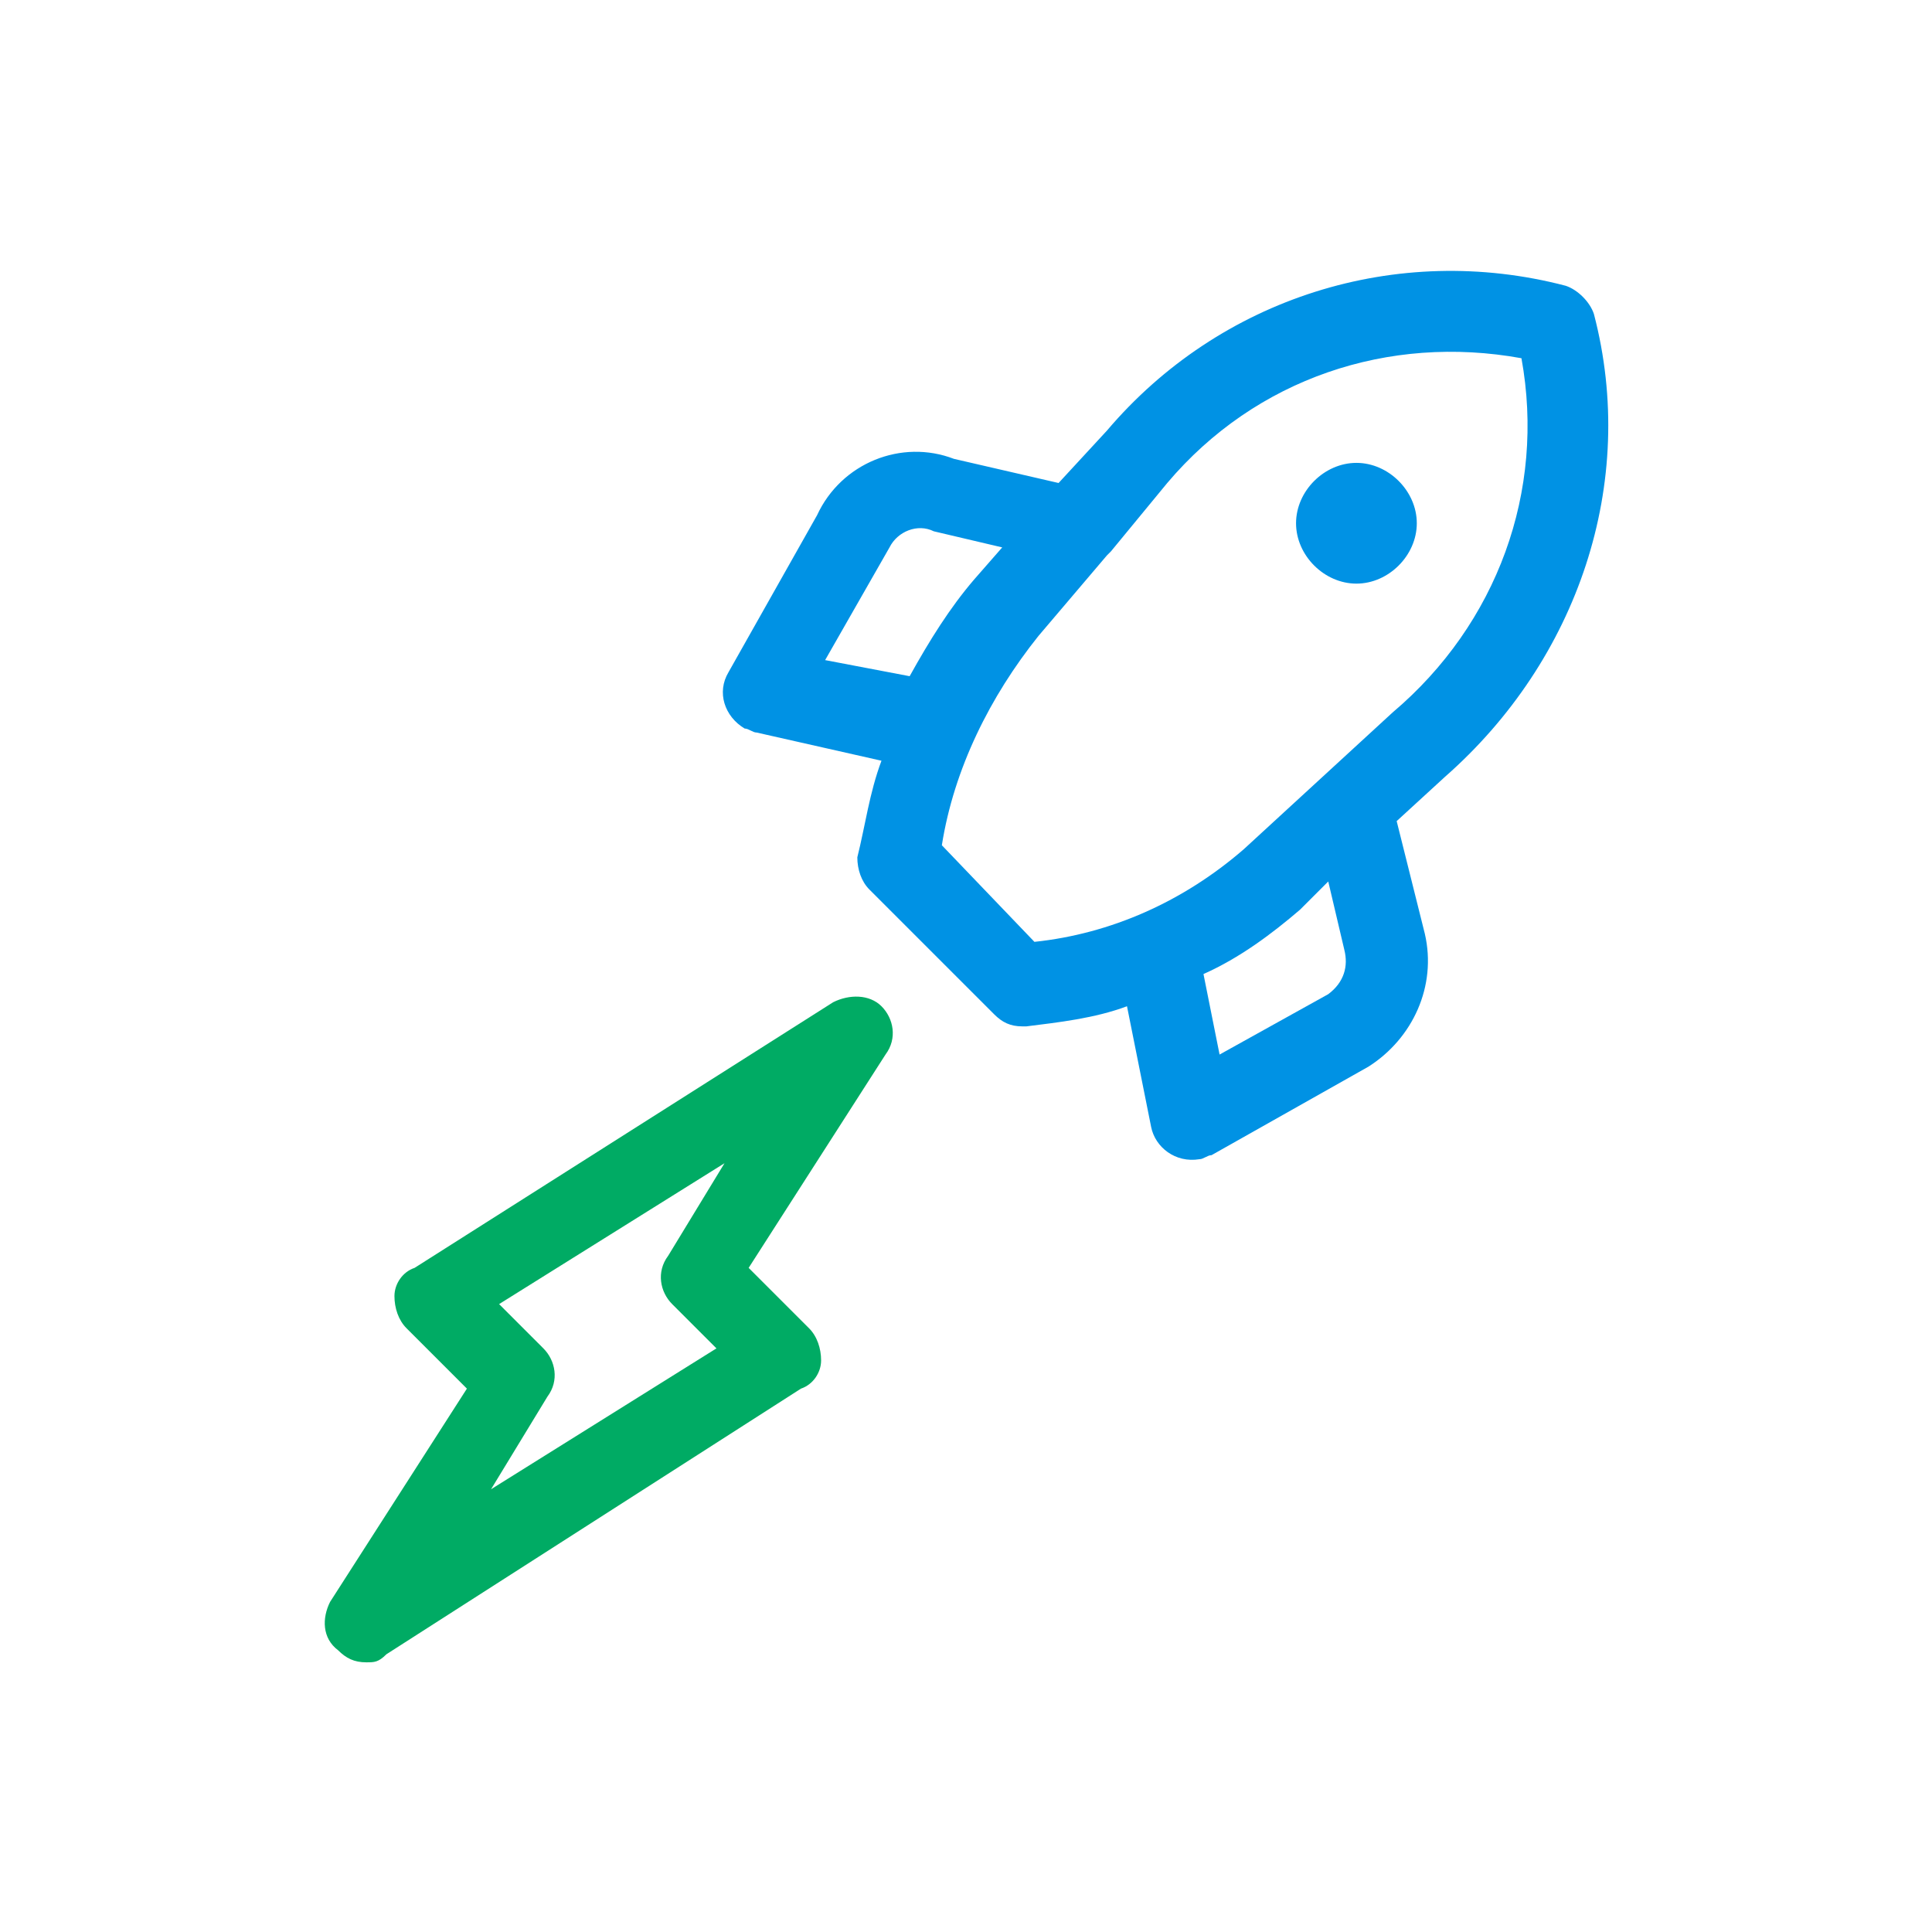 <?xml version="1.0" encoding="utf-8"?>
<!-- Generator: Adobe Illustrator 26.4.1, SVG Export Plug-In . SVG Version: 6.00 Build 0)  -->
<svg version="1.1" id="Layer_1" xmlns="http://www.w3.org/2000/svg" xmlns:xlink="http://www.w3.org/1999/xlink" x="0px" y="0px"
	 viewBox="0 0 48 48" style="enable-background:new 0 0 48 48;" xml:space="preserve">
<style type="text/css">
	.st0{fill:#0092E4;}
	.st1{fill:#00AB64;}
</style>
<g>
	<path class="st0" d="M39.6,7.8c-0.1-0.3-0.4-0.6-0.7-0.7c-4.2-1.1-8.6,0.3-11.4,3.6L26.3,12l-2.6-0.6c-1.3-0.5-2.8,0.1-3.4,1.4
		l-2.2,3.9c-0.3,0.5-0.1,1.1,0.4,1.4c0.1,0,0.2,0.1,0.3,0.1l3.1,0.7c-0.3,0.8-0.4,1.6-0.6,2.4c0,0.3,0.1,0.6,0.3,0.8l3.1,3.1
		c0.2,0.2,0.4,0.3,0.7,0.3c0,0,0.1,0,0.1,0c0.8-0.1,1.7-0.2,2.5-0.5l0.6,3c0.1,0.5,0.6,0.9,1.2,0.8c0.1,0,0.2-0.1,0.3-0.1l3.9-2.2
		c1.1-0.7,1.7-2,1.4-3.3l-0.7-2.8l1.2-1.1C39.2,16.4,40.7,12,39.6,7.8z M20.5,16.4l1.6-2.8c0.2-0.4,0.7-0.6,1.1-0.4l1.7,0.4
		l-0.7,0.8c-0.6,0.7-1.1,1.5-1.6,2.4L20.5,16.4z M33,24.7l-2.7,1.5l-0.4-2c0.9-0.4,1.7-1,2.4-1.6l0.7-0.7l0.4,1.7
		C33.5,24,33.4,24.4,33,24.7z M34.6,17.7l-3.7,3.4c-1.5,1.3-3.3,2.1-5.2,2.3L23.4,21c0.3-1.9,1.2-3.7,2.4-5.2l1.7-2
		c0,0,0.1-0.1,0.1-0.1L29,12c2.2-2.6,5.5-3.7,8.8-3.1C38.4,12.2,37.2,15.5,34.6,17.7z M33.7,11.5c-0.8,0-1.5,0.7-1.5,1.5
		s0.7,1.5,1.5,1.5s1.5-0.7,1.5-1.5C35.2,12.2,34.5,11.5,33.7,11.5C33.7,11.5,33.7,11.5,33.7,11.5L33.7,11.5z"/>
	<g>
		<path class="st1" d="M9.1,41.3c-0.3,0-0.5-0.1-0.7-0.3C8,40.7,8,40.2,8.2,39.8l3.4-5.3L10.1,33c-0.2-0.2-0.3-0.5-0.3-0.8
			c0-0.3,0.2-0.6,0.5-0.7l10.4-6.6c0.4-0.2,0.9-0.2,1.2,0.1c0.3,0.3,0.4,0.8,0.1,1.2l-3.4,5.3l1.5,1.5c0.2,0.2,0.3,0.5,0.3,0.8
			c0,0.3-0.2,0.6-0.5,0.7L9.6,41.1C9.4,41.3,9.3,41.3,9.1,41.3z M12.4,32.4l1.1,1.1c0.3,0.3,0.4,0.8,0.1,1.2l-1.4,2.3l5.6-3.5
			l-1.1-1.1c-0.3-0.3-0.4-0.8-0.1-1.2l1.4-2.3L12.4,32.4z"/>
	</g>
</g>
</svg>
